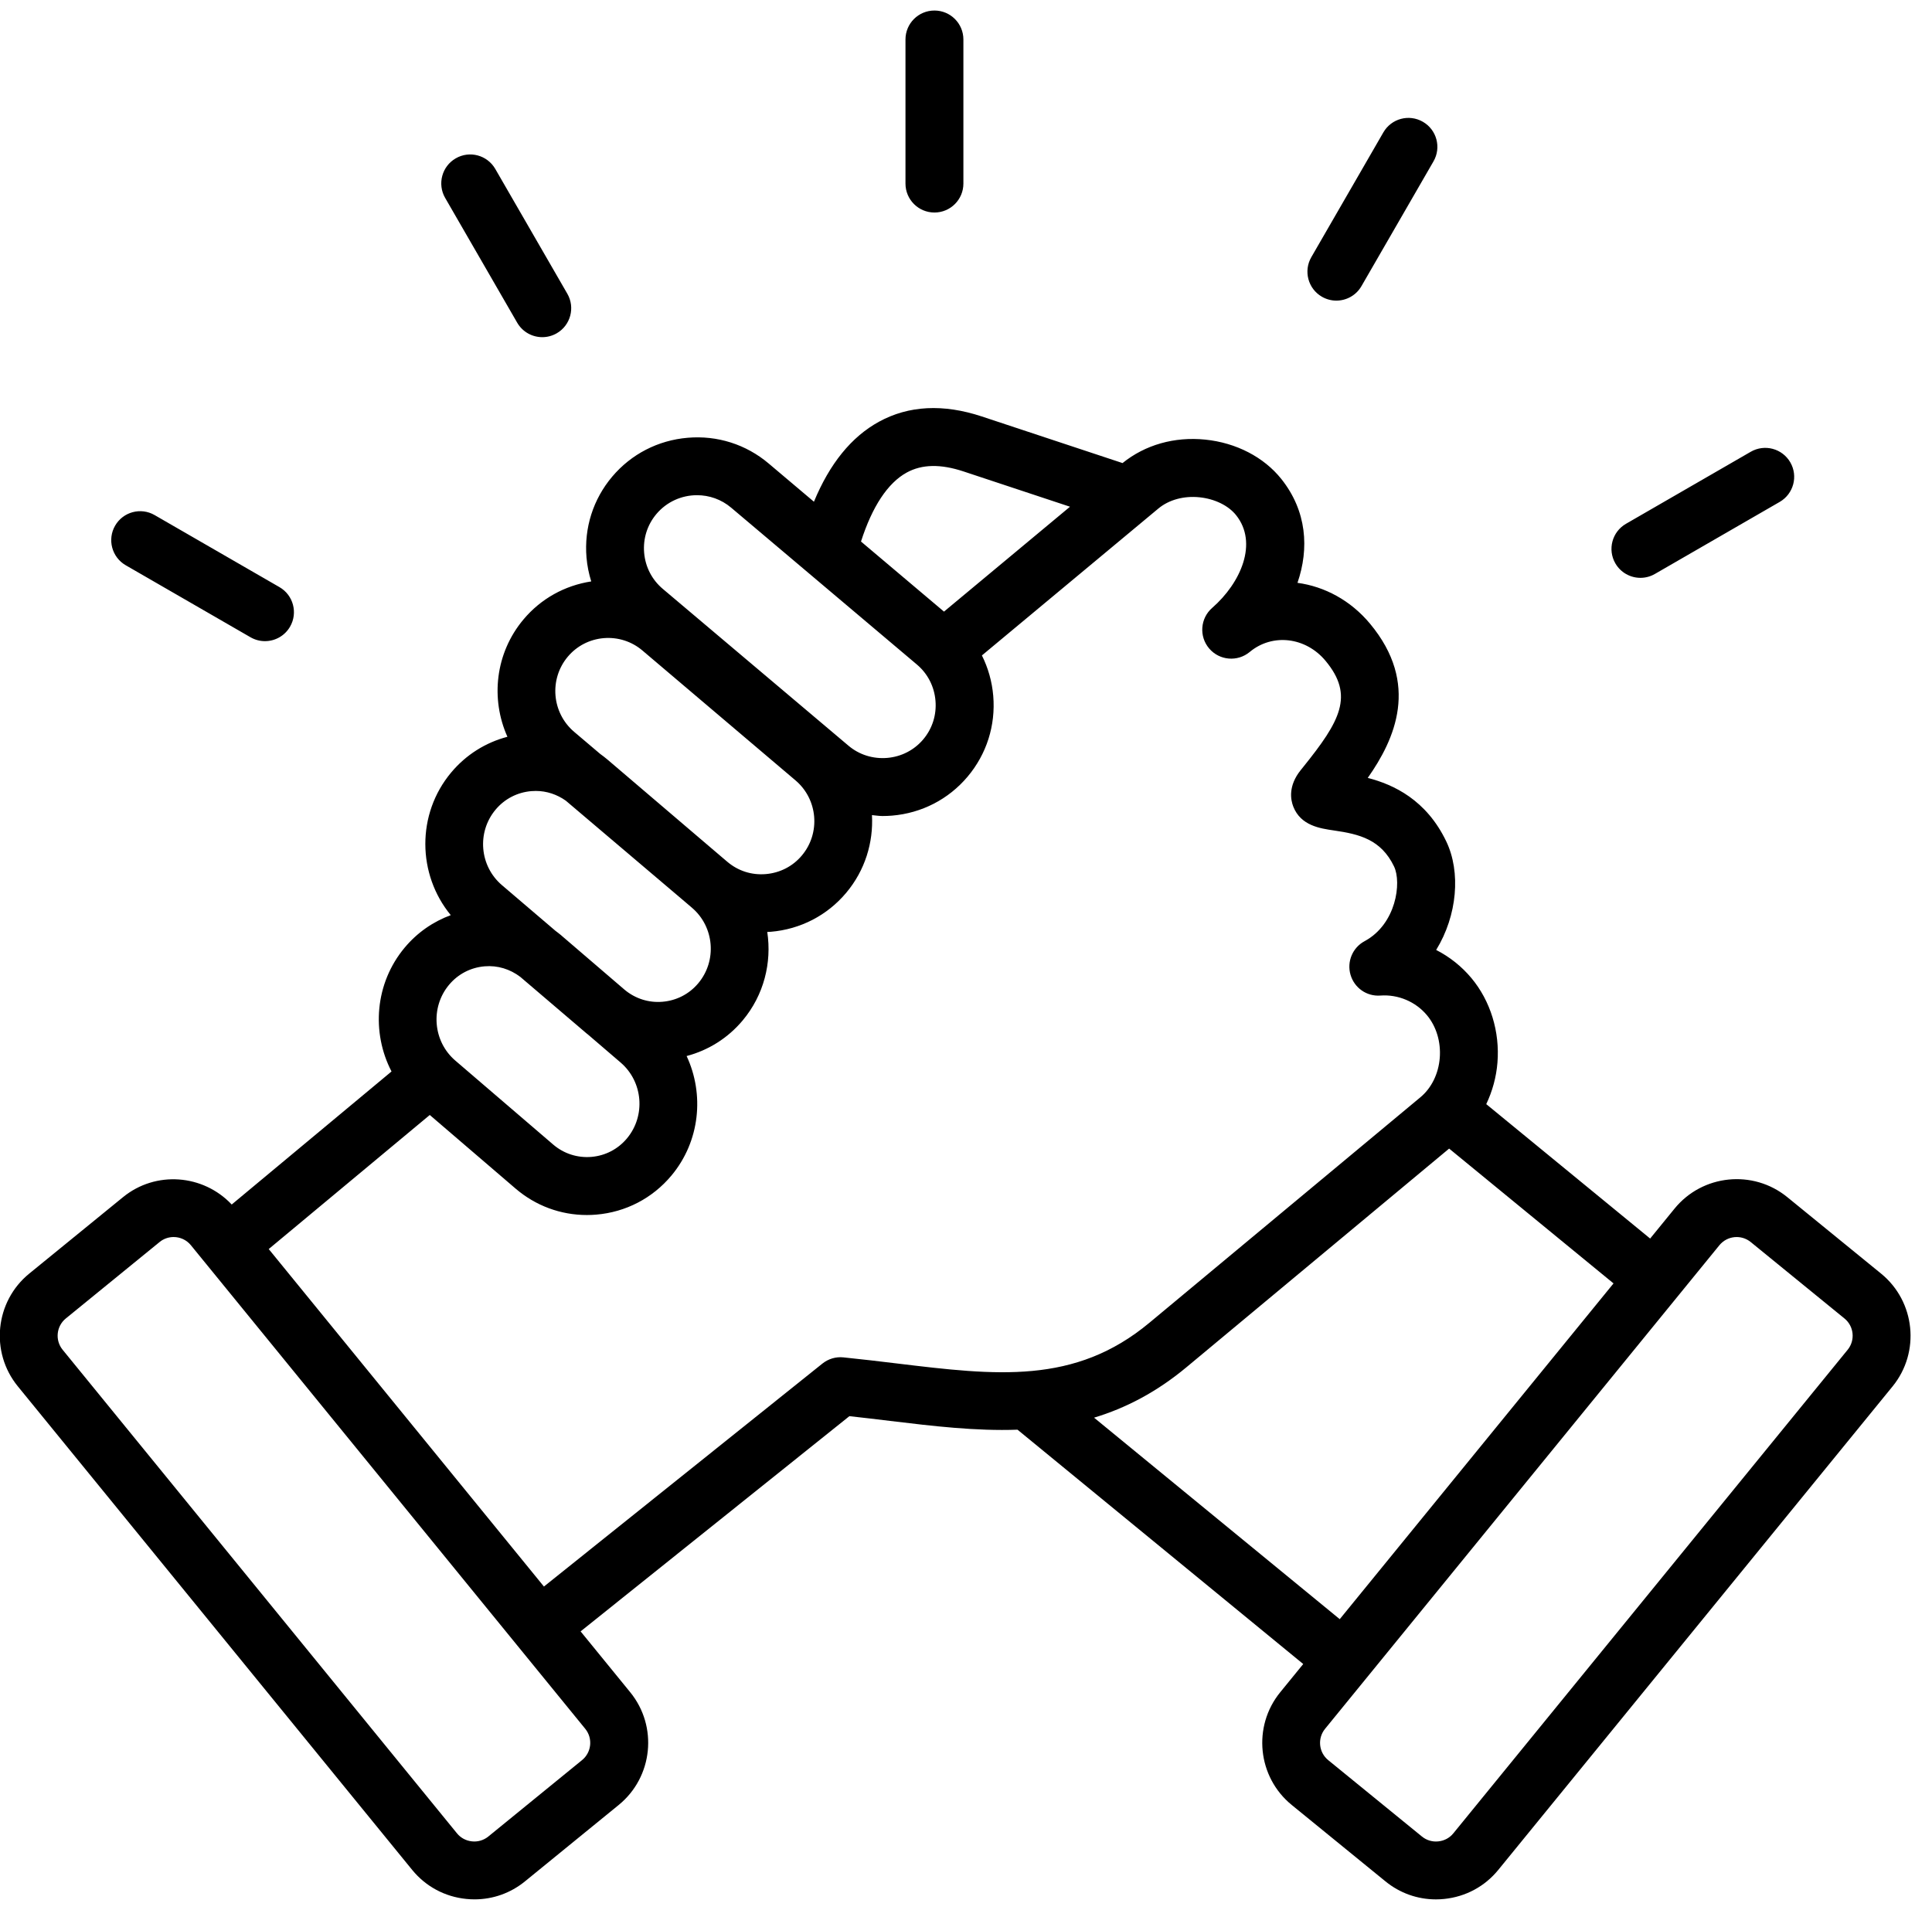 <svg width="89" height="88" viewBox="0 0 89 88" fill="none" xmlns="http://www.w3.org/2000/svg">
<path d="M86.654 58.681L82.335 55.159C80.757 53.872 78.426 54.109 77.14 55.687L76.016 57.066L68.466 50.873C68.747 50.282 68.928 49.634 68.982 48.959C69.097 47.537 68.66 46.119 67.785 45.068C67.332 44.524 66.776 44.085 66.159 43.769C67.137 42.175 67.299 40.176 66.624 38.768C65.708 36.856 64.202 36.149 63.007 35.842C64.256 34.067 65.417 31.506 63.113 28.738C62.216 27.66 61.017 27.023 59.77 26.854C60.314 25.272 60.203 23.544 59.025 22.068C58.221 21.061 56.945 20.4 55.522 20.255C54.1 20.111 52.75 20.496 51.711 21.336L45.227 19.188C43.451 18.601 41.858 18.682 40.489 19.432C39.223 20.126 38.22 21.362 37.495 23.117L35.408 21.354C34.368 20.475 33.043 20.053 31.68 20.17C30.316 20.285 29.081 20.921 28.202 21.961C27.324 23.001 26.903 24.325 27.018 25.688C27.05 26.067 27.126 26.435 27.236 26.789C26.016 26.977 24.918 27.585 24.118 28.537C22.811 30.091 22.593 32.204 23.375 33.947C22.368 34.212 21.469 34.775 20.787 35.589C19.177 37.51 19.222 40.29 20.765 42.165C19.946 42.467 19.215 42.975 18.64 43.664C17.271 45.304 17.102 47.571 18.036 49.368L10.674 55.498C9.359 54.104 7.174 53.929 5.668 55.158L1.348 58.68C-0.229 59.966 -0.467 62.296 0.82 63.874L18.988 86.156C19.609 86.918 20.493 87.394 21.476 87.493C21.604 87.506 21.732 87.513 21.859 87.513C22.706 87.513 23.52 87.225 24.182 86.685L28.502 83.163C30.079 81.877 30.318 79.546 29.031 77.969L26.746 75.166L39.128 65.25C39.764 65.319 40.387 65.394 40.997 65.468C43.001 65.71 44.957 65.942 46.873 65.873L60.035 76.67L58.976 77.969C57.69 79.546 57.927 81.877 59.504 83.163L63.824 86.685C64.487 87.226 65.301 87.514 66.148 87.514C66.275 87.514 66.403 87.508 66.531 87.494C67.514 87.394 68.398 86.919 69.019 86.157L87.187 63.874C88.469 62.297 88.231 59.967 86.654 58.681ZM41.769 21.773C42.472 21.388 43.328 21.371 44.387 21.722L49.291 23.347L43.486 28.18L39.663 24.951C40.178 23.342 40.898 22.25 41.769 21.773ZM30.238 23.683C30.721 23.111 31.412 22.816 32.108 22.816C32.666 22.816 33.227 23.005 33.684 23.393L42.24 30.62C42.736 31.039 43.039 31.63 43.094 32.283C43.15 32.937 42.949 33.57 42.53 34.067C42.111 34.563 41.521 34.866 40.867 34.921C40.213 34.974 39.58 34.776 39.084 34.356L30.528 27.129C30.033 26.71 29.728 26.12 29.673 25.466C29.618 24.812 29.82 24.179 30.238 23.683ZM26.157 30.256C26.575 29.76 27.163 29.457 27.813 29.402C28.459 29.349 29.094 29.549 29.588 29.967L36.647 35.957C37.677 36.831 37.808 38.385 36.937 39.419C36.521 39.915 35.932 40.218 35.282 40.273C34.626 40.33 34.001 40.127 33.507 39.708L33.163 39.416L27.974 34.989C27.87 34.9 27.76 34.819 27.651 34.739L26.447 33.718C25.418 32.843 25.287 31.29 26.157 30.256ZM22.83 37.304C23.245 36.808 23.831 36.505 24.478 36.451C24.547 36.445 24.616 36.443 24.684 36.443C25.182 36.443 25.656 36.603 26.062 36.889L31.463 41.472L31.876 41.824C32.907 42.703 33.037 44.264 32.167 45.303C31.752 45.799 31.166 46.102 30.519 46.156C29.884 46.21 29.268 46.013 28.78 45.608L25.821 43.069C25.748 43.006 25.67 42.951 25.593 42.892L23.122 40.783C22.09 39.903 21.959 38.343 22.83 37.304ZM20.686 45.375C21.1 44.879 21.682 44.577 22.327 44.523C22.923 44.473 23.497 44.652 23.968 45.01L27.022 47.616C27.041 47.632 27.061 47.646 27.08 47.661L28.592 48.958C29.622 49.842 29.752 51.41 28.881 52.452C28.467 52.948 27.885 53.25 27.241 53.304C26.599 53.356 25.973 53.155 25.483 52.735L20.976 48.868C19.945 47.985 19.815 46.417 20.686 45.375ZM26.813 81.097L22.493 84.619C22.283 84.79 22.013 84.87 21.743 84.841C21.469 84.813 21.223 84.682 21.052 84.472L2.885 62.19C2.528 61.752 2.594 61.105 3.032 60.748L7.352 57.226C7.541 57.071 7.771 56.996 7.998 56.996C8.295 56.996 8.591 57.125 8.793 57.373L9.485 58.222C9.485 58.222 9.485 58.223 9.486 58.223C9.486 58.223 9.486 58.223 9.487 58.224L23.816 75.799C23.817 75.8 23.817 75.801 23.818 75.802C23.819 75.803 23.82 75.804 23.821 75.805L26.961 79.656C27.317 80.093 27.251 80.74 26.813 81.097ZM41.314 62.821C40.515 62.725 39.696 62.626 38.852 62.541C38.505 62.504 38.157 62.609 37.885 62.827L25.057 73.1L12.379 57.55L19.798 51.373L23.747 54.761C24.673 55.556 25.827 55.982 27.034 55.982C27.176 55.982 27.319 55.976 27.462 55.964C28.823 55.851 30.054 55.212 30.93 54.164C32.25 52.583 32.453 50.42 31.63 48.657C32.635 48.391 33.532 47.829 34.213 47.016C35.195 45.843 35.558 44.351 35.345 42.939C35.399 42.936 35.453 42.937 35.507 42.932C36.87 42.817 38.104 42.18 38.98 41.137C39.852 40.101 40.237 38.814 40.168 37.556C40.33 37.571 40.489 37.598 40.653 37.598C40.799 37.598 40.946 37.592 41.093 37.58C42.457 37.465 43.692 36.829 44.57 35.789C45.448 34.749 45.87 33.425 45.755 32.061C45.699 31.401 45.519 30.773 45.233 30.199L53.365 23.428C53.848 23.027 54.537 22.839 55.252 22.912C55.955 22.984 56.586 23.291 56.941 23.735C57.965 25.017 57.162 26.856 55.84 28.009C55.29 28.489 55.228 29.323 55.702 29.879C56.175 30.435 57.008 30.506 57.57 30.039C58.613 29.17 60.149 29.348 61.063 30.448C62.396 32.049 61.739 33.222 60.034 35.34L59.919 35.483C59.333 36.213 59.454 36.852 59.578 37.167C59.922 38.041 60.806 38.17 61.452 38.264C62.611 38.432 63.62 38.673 64.219 39.924C64.574 40.664 64.32 42.579 62.861 43.365C62.307 43.663 62.038 44.307 62.213 44.911C62.388 45.515 62.956 45.917 63.588 45.87C64.405 45.81 65.214 46.151 65.736 46.778C66.169 47.297 66.383 48.015 66.324 48.747C66.266 49.474 65.942 50.132 65.436 50.554L52.95 60.945C49.509 63.811 45.892 63.374 41.314 62.821ZM50.399 65.319C51.841 64.883 53.26 64.157 54.657 62.994L66.756 52.921L74.329 59.133L61.717 74.603L50.399 65.319ZM85.115 62.19L66.948 84.473C66.777 84.683 66.532 84.814 66.257 84.842C65.985 84.871 65.716 84.791 65.506 84.62L61.186 81.098C60.748 80.741 60.683 80.094 61.04 79.656L79.206 57.374C79.565 56.935 80.211 56.87 80.649 57.227L84.968 60.749C85.406 61.105 85.472 61.752 85.115 62.19ZM41.712 8.458V1.819C41.712 1.082 42.309 0.485 43.046 0.485C43.783 0.485 44.38 1.082 44.38 1.819V8.458C44.38 9.195 43.783 9.792 43.046 9.792C42.309 9.792 41.712 9.194 41.712 8.458ZM20.506 9.118C20.138 8.48 20.357 7.664 20.994 7.296C21.633 6.926 22.447 7.146 22.816 7.784L26.135 13.534C26.503 14.172 26.284 14.988 25.647 15.356C25.437 15.477 25.207 15.535 24.982 15.535C24.521 15.535 24.073 15.296 23.825 14.868L20.506 9.118ZM5.302 24.221C5.67 23.583 6.484 23.363 7.124 23.733L12.874 27.052C13.512 27.42 13.73 28.236 13.362 28.874C13.114 29.302 12.667 29.541 12.205 29.541C11.979 29.541 11.75 29.483 11.54 29.362L5.79 26.043C5.153 25.674 4.935 24.859 5.302 24.221ZM74.413 25.957C74.045 25.319 74.264 24.504 74.901 24.135L80.651 20.815C81.29 20.446 82.104 20.665 82.473 21.303C82.841 21.941 82.622 22.756 81.985 23.125L76.235 26.445C76.025 26.566 75.795 26.624 75.57 26.624C75.109 26.624 74.661 26.385 74.413 25.957ZM60.407 11.85L63.726 6.1C64.094 5.462 64.908 5.242 65.548 5.612C66.186 5.98 66.404 6.796 66.036 7.434L62.717 13.184C62.47 13.612 62.022 13.851 61.56 13.851C61.334 13.851 61.105 13.793 60.895 13.672C60.258 13.304 60.039 12.488 60.407 11.85Z" fill="black"/>
</svg>
